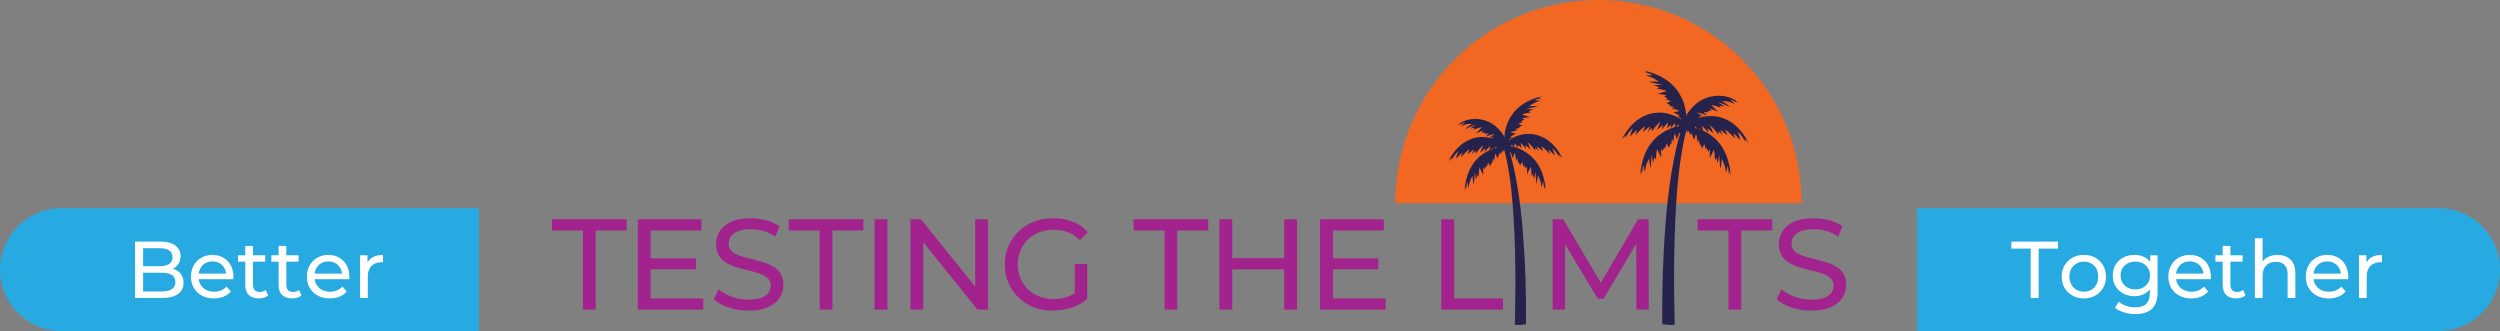 <?xml version="1.0" encoding="UTF-8"?>
<svg id="Content" xmlns="http://www.w3.org/2000/svg" viewBox="0 0 692.27 91.65">
  <rect x="0" y="0" width="692.27" height="91.65" fill="#808080" stroke="none"/>
  <defs>
    <style>
      .cls-1 {
        fill: #25224c;
      }

      .cls-2 {
        fill: #fff;
      }

      .cls-3 {
        fill: #f26822;
      }

      .cls-4 {
        fill: #a3238e;
      }

      .cls-5 {
        fill: #27aae1;
      }
    </style>
  </defs>
  <g>
    <path class="cls-3" d="M386.36,56.26c0-31.07,25.19-56.26,56.26-56.26s56.26,25.19,56.26,56.26"/>
    <g>
      <g>
        <path class="cls-1" d="M449.1,38.55l1.04-1.07-.14.79s.31-.57.74-1.2c.43-.64,1-1.31,1.46-1.57-.71,1.18-.77,2.32-.77,2.32,0,0,.28-.34.67-.75.38-.41.87-.9,1.27-1.16-.36.72-.49,1.5-.49,1.5,0,0,.14-.16.36-.4.22-.23.52-.54.84-.85.63-.63,1.32-1.22,1.49-1.19-.37.6-.58,1.56-.58,1.56,0,0,.39-.36.83-.72.44-.37.93-.74,1.1-.75-.2.38-.64,1.5-.64,1.5,0,0,.22-.28.48-.56.25-.27.54-.55.66-.57-.03.22.04.87.04.87,0,0,.35-.51.83-1.1.48-.58,1.1-1.22,1.58-1.51-.53.71-1.01,2.34-1.01,2.34,0,0,.34-.34.71-.69.38-.35.8-.7.93-.73-.14.3-.3,1.19-.3,1.19,0,0,.36-.42.76-.88.4-.46.86-.92,1.02-1.04-.24.76-.29,1.7-.29,1.7,0,0,.79-.91.93-1.01.1.15.11.88.11.88,0,0,.19-.29.43-.62.24-.33.54-.68.73-.81-.05.38-.13,1.32-.13,1.32,0,0,.78-.79.99-.83.17.06.15.74.15.74l.83-.37.38.31c.2-.17.41-.34.61-.5.16.16.32.32.48.48h.5s-.02-.04-.07-.11c-.06-.08-.14-.19-.26-.33-.24-.28-.61-.66-1.1-1.07-.99-.82-2.52-1.75-4.43-2.2-1.9-.45-4.17-.42-6.45.61-2.27,1.03-4.55,3.07-6.29,6.5Z"/>
        <path class="cls-1" d="M456.57,19.87c-1.02-.3-1.17-.27-1.48-.29.4.05.79.22,1.17.42-.31.02-.93.07-.58.13.63.1,1.37.33,1.57.44.02,0,.03.02.05.03,0,0,0,0,0,0,0,0,0,0,0,0,.14.08.28.15.42.21-.52-.05-1.42.02-1.95.16,0,0,1.55.07,3.65,1.73-.31-.14-2.44-.16-2.8-.02,0,0,3.07.71,3.67.81-.45.11-1.77-.02-2.23.09,0,0,1.12.46,1.44.64-.17.03-.59.25-.76.28,0,0,2.45.38,2.81.78-.22-.08-2.23.69-2.49.72,0,0,2.34.27,2.48.37l-.76.26c.31.22.89.6,1.03.68-.21.08-.31.06-.53.13,0,0,1.04.42,1.43.6-.22.04-1.07.42-1.29.46,0,0,1.47.7.87.83,0,0,.95.18,1.3.42-.27.08-.54.16-.81.24,0,0,1.81.32,2.24.78-.38.07-1.28.22-1.66.29,0,0,1.49.72,1.84,1.14-.23.04-.47.08-.7.11,0,0,.9.48,1.21.63-.2.06-.4.13-.6.19,0,0,1.18.41,1.41.78-.11.26-.19.33-.43.56,0,0,.52.18.79.69.27-1.91,1.08-11.89-10.33-15.28Z"/>
        <path class="cls-1" d="M454.35,47.06c-.14,1.05-.09,1.2-.06,1.5,0-.4.09-.82.23-1.22.07.3.21.91.21.55,0-.64.11-1.4.19-1.62,0-.02.01-.03.02-.05,0,0,0-.01,0-.01,0,0,0,0,0,0,.06-.15.11-.3.15-.45.03.52.23,1.4.45,1.91,0,0-.16-1.54,1.15-3.87-.09.32.22,2.44.41,2.77,0,0,.24-3.14.24-3.76.18.43.25,1.76.43,2.19,0,0,.29-1.17.41-1.52.05.17.34.54.39.71,0,0,0-2.48.34-2.9-.04.23,1.02,2.1,1.09,2.35,0,0-.09-2.35,0-2.5l.37.71c.17-.34.46-.97.51-1.12.11.2.1.3.21.5,0,0,.25-1.1.38-1.51.07.21.58.99.65,1.2,0,0,.47-1.56.69-.99,0,0,.03-.97.21-1.35.12.25.24.51.36.76,0,0,.04-1.83.43-2.33.13.36.41,1.24.54,1.6,0,0,.48-1.58.84-1.99.07.22.15.45.22.67,0,0,.34-.96.44-1.29.09.19.19.38.28.57,0,0,.23-1.23.55-1.51.27.07.35.14.62.34,0,0,.1-.54.56-.89-1.92.02-11.91.74-13.52,12.55Z"/>
        <path class="cls-1" d="M484.17,39.5l-1.04-1.07.14.79s-.31-.57-.74-1.2c-.43-.64-1-1.31-1.46-1.57.71,1.18.77,2.32.77,2.32,0,0-.28-.34-.67-.75-.38-.41-.87-.9-1.27-1.16.36.72.49,1.5.49,1.5,0,0-.14-.16-.36-.4-.22-.23-.52-.54-.84-.85-.63-.63-1.32-1.22-1.49-1.19.37.6.58,1.56.58,1.56,0,0-.39-.36-.83-.72-.44-.37-.93-.74-1.1-.75.2.38.64,1.5.64,1.5,0,0-.22-.28-.48-.56-.25-.27-.54-.55-.66-.57.03.22-.04.87-.04.87,0,0-.35-.51-.83-1.1-.48-.58-1.1-1.22-1.58-1.51.53.71,1.01,2.34,1.01,2.34,0,0-.34-.34-.71-.69-.38-.35-.8-.7-.93-.73.14.3.3,1.19.3,1.19,0,0-.36-.42-.76-.88-.4-.46-.86-.92-1.02-1.04.24.76.29,1.7.29,1.7,0,0-.79-.91-.93-1.01-.1.15-.11.88-.11.88,0,0-.19-.29-.43-.62-.24-.33-.54-.68-.73-.81.05.38.13,1.32.13,1.32,0,0-.78-.79-.99-.83-.17.06-.15.74-.15.74l-.79-.9-.42.84c-.2-.17-.41-.34-.61-.5-.16.16-.04.32-.19.48h-.79s.02-.04.07-.11c.06-.08.14-.19.26-.33.24-.28.61-.66,1.1-1.07.99-.82,2.52-1.75,4.43-2.2,1.9-.45,4.17-.42,6.45.61,2.27,1.03,4.55,3.07,6.29,6.5Z"/>
        <path class="cls-1" d="M480.36,27.66c.83.51.87.65,1.07.86-.26-.26-.58-.43-.93-.56.2.24.57.71.31.49-.22-.19-.49-.38-.73-.52-.24-.13-.45-.22-.56-.24h-.05s0-.01,0-.01h0c-.14-.03-.28-.07-.42-.11.42.28,1.03.92,1.32,1.38,0,0-.27-.25-.84-.5-.58-.27-1.49-.48-2.74-.39.16.03.67.32,1.17.68.49.35.95.75,1.06.91,0,0-.65-.34-1.42-.66-.75-.31-1.62-.63-1.9-.75.34.32,1.49.92,1.8,1.27,0,0-.28-.06-.6-.12-.32-.06-.69-.12-.86-.13.13.11.38.51.52.62,0,0-.54-.24-1.16-.45-.62-.21-1.31-.38-1.55-.29.23.03,1.64,1.65,1.84,1.8,0,0-.52-.23-1.07-.45-.55-.22-1.13-.43-1.21-.41l.57.57c-.36.04-1,.12-1.16.12.16.16.25.19.41.35,0,0-1.08-.11-1.49-.1.18.13.8.82.98.95,0,0-.53-.22-1.16-.42-.62-.2-1.33-.38-1.65-.33.55.27,1.25.73,1.74,1.1,0,0-.91-.24-1.31-.16l.65.54s-1.2.51-.88.72c0,0-.39.01-.85.06-.45.05-.68.19-.91.32l.33.3s-.75.17-1.08.2l.27.32s-1.46.58-1.31.87c0,0-.59-.07-.99.32.14-.92.8-3.72,3.09-6.14,1.14-1.2,2.7-2.29,4.72-2.83,1.01-.27,2.13-.39,3.33-.3,1.19.1,2.47.42,3.66,1.13Z"/>
        <path class="cls-1" d="M479.08,47.23c.14,1.05.09,1.2.06,1.5,0-.4-.09-.82-.23-1.22-.07.3-.21.91-.21.55,0-.64-.11-1.4-.19-1.62,0-.02-.01-.03-.02-.05,0,0,0-.01,0-.01,0,0,0,0,0,0-.06-.15-.11-.3-.15-.45-.03.52-.23,1.4-.45,1.91,0,0,.16-1.54-1.15-3.87.09.32-.22,2.44-.41,2.77,0,0-.24-3.14-.24-3.76-.18.43-.25,1.76-.43,2.19,0,0-.29-1.17-.41-1.52-.05.17-.34.54-.39.71,0,0,0-2.48-.34-2.9.04.23-1.02,2.1-1.09,2.35,0,0,.09-2.35,0-2.5l-.37.71c-.17-.34-.46-.97-.51-1.12-.11.2-.1.3-.21.5,0,0-.25-1.1-.38-1.51-.07.21-.58.99-.65,1.2,0,0-.47-1.56-.69-.99,0,0-.03-.97-.21-1.35-.12.25-.24.51-.36.76,0,0-.04-1.83-.43-2.33-.13.36-.41,1.24-.54,1.6,0,0-.48-1.58-.84-1.99-.07.22-.15.45-.22.67,0,0-.34-.96-.44-1.29-.09.19-.19.38-.28.57,0,0-.23-1.23-.55-1.51-.27.07-.35.14-.62.34,0,0,.08-.28-.38-.63,1.92.02,11.73.48,13.35,12.29Z"/>
        <path class="cls-1" d="M463.74,89.71c.02.62-3.45.05-3.45.05-.08-9.33.18-18.65.93-27.96.36-4.66.87-9.31,1.63-13.95.78-4.64,1.67-9.28,3.46-13.83l1.22.2s-.1.34-.28,1c-.17.66-.5,1.63-.78,2.92-.56,2.58-1.27,6.37-1.75,11.22-.98,9.71-1.44,23.65-.98,40.34Z"/>
      </g>
      <g>
        <path class="cls-1" d="M432.61,43.76l-.94-.97.12.71s-.28-.51-.67-1.08c-.39-.57-.9-1.18-1.32-1.41.64,1.06.69,2.08.69,2.08,0,0-.25-.31-.6-.68-.35-.37-.78-.81-1.14-1.05.32.65.44,1.35.44,1.35,0,0-.13-.15-.33-.36-.2-.21-.47-.49-.75-.77-.56-.56-1.19-1.1-1.34-1.07.33.54.52,1.4.52,1.4,0,0-.35-.32-.74-.65-.39-.33-.83-.66-.99-.68.18.34.57,1.35.57,1.35,0,0-.2-.25-.43-.5-.23-.25-.49-.5-.59-.51.03.2-.03.78-.03.78,0,0-.31-.46-.74-.99-.43-.52-.98-1.1-1.42-1.35.48.64.91,2.1.91,2.1,0,0-.3-.3-.64-.62-.34-.32-.72-.63-.84-.66.13.27.27,1.07.27,1.07,0,0-.32-.38-.68-.79-.36-.41-.77-.83-.91-.93.21.68.26,1.53.26,1.53,0,0-.71-.82-.84-.91-.09.14-.1.79-.1.79,0,0-.17-.26-.39-.56-.22-.29-.48-.62-.66-.73.04.34.12,1.19.12,1.19,0,0-.7-.71-.89-.75-.15.06-.13.66-.13.66l-.75-.34-.34.28c-.18-.15-.37-.3-.55-.45-.15.14-.29.28-.43.43h-.45s.02-.03.07-.1c.05-.07.13-.17.23-.3.21-.25.55-.59.99-.96.89-.74,2.27-1.57,3.98-1.98,1.71-.41,3.75-.38,5.8.55,2.04.93,4.09,2.75,5.66,5.85Z"/>
        <path class="cls-1" d="M425.9,26.97c.91-.27,1.05-.24,1.33-.26-.36.05-.71.2-1.05.37.28.02.84.06.52.11-.57.09-1.23.29-1.41.39-.01,0-.03.02-.04.02,0,0,0,0,0,0,0,0,0,0,0,0-.13.07-.25.14-.38.19.46-.05,1.28.01,1.76.14,0,0-1.39.07-3.28,1.55.28-.12,2.2-.14,2.52-.02,0,0-2.76.64-3.3.73.41.1,1.59-.02,2,.08,0,0-1,.42-1.29.58.15.02.53.23.68.25,0,0-2.2.34-2.53.7.2-.07,2,.62,2.24.64,0,0-2.1.24-2.22.34l.69.23c-.28.2-.8.54-.93.61.19.07.28.05.47.12,0,0-.94.37-1.29.54.2.04.96.38,1.16.41,0,0-1.32.63-.78.74,0,0-.85.16-1.17.37.24.07.49.15.73.22,0,0-1.62.29-2.01.7.34.07,1.15.2,1.49.26,0,0-1.34.65-1.65,1.02.21.03.42.07.63.1,0,0-.8.43-1.09.57.18.06.36.12.54.17,0,0-1.06.37-1.27.7.1.23.17.29.38.5,0,0-.46.16-.71.62-.24-1.71-.97-10.68,9.29-13.73Z"/>
        <path class="cls-1" d="M427.89,51.41c.13.95.08,1.07.06,1.35,0-.36-.08-.73-.21-1.1-.06.27-.19.82-.19.49,0-.57-.1-1.26-.17-1.46,0-.02-.01-.03-.02-.05,0,0,0,0,0,0,0,0,0,0,0,0-.05-.14-.1-.27-.13-.4-.02.47-.21,1.26-.41,1.71,0,0,.15-1.39-1.03-3.48.08.29-.19,2.19-.37,2.49,0,0-.21-2.82-.22-3.37-.16.39-.22,1.58-.38,1.97,0,0-.26-1.06-.37-1.37-.05.15-.31.49-.35.64,0,0,0-2.23-.3-2.61.04.21-.92,1.89-.98,2.11,0,0,.08-2.12,0-2.25l-.33.64c-.16-.31-.41-.87-.46-1.01-.1.18-.09.27-.19.45,0,0-.23-.98-.34-1.36-.07.19-.52.89-.58,1.08,0,0-.42-1.4-.62-.89,0,0-.03-.87-.19-1.21-.11.23-.22.46-.33.69,0,0-.04-1.65-.39-2.09-.12.32-.37,1.11-.49,1.43,0,0-.44-1.42-.76-1.79-.07.2-.13.4-.2.61,0,0-.3-.86-.39-1.16-.08.17-.17.34-.25.51,0,0-.2-1.1-.5-1.36-.25.07-.32.12-.56.3,0,0-.09-.48-.5-.8,1.73.02,10.71.67,12.15,11.28Z"/>
        <path class="cls-1" d="M401.1,44.62l.94-.97-.12.71s.28-.51.67-1.08c.39-.57.9-1.18,1.32-1.41-.64,1.06-.69,2.08-.69,2.08,0,0,.25-.31.6-.68.35-.37.78-.81,1.14-1.05-.32.65-.44,1.35-.44,1.35,0,0,.13-.15.33-.36.2-.21.47-.49.75-.77.56-.56,1.19-1.1,1.34-1.07-.33.54-.52,1.4-.52,1.4,0,0,.35-.32.74-.65.39-.33.83-.66.99-.68-.18.34-.57,1.35-.57,1.35,0,0,.2-.25.43-.5.23-.25.49-.5.59-.51-.03.2.03.78.03.78,0,0,.31-.46.74-.99.43-.52.98-1.1,1.42-1.35-.48.64-.91,2.1-.91,2.1,0,0,.3-.3.64-.62.34-.32.72-.63.84-.66-.13.27-.27,1.07-.27,1.07,0,0,.32-.38.68-.79.36-.41.77-.83.91-.93-.21.68-.26,1.53-.26,1.53,0,0,.71-.82.84-.91.09.14.1.79.1.79,0,0,.17-.26.39-.56.22-.29.48-.62.66-.73-.04.34-.12,1.19-.12,1.19,0,0,.7-.71.89-.75.15.06.13.66.13.66l.71-.81.38.75c.18-.15.37-.3.55-.45.15.14.03.28.17.43h.71s-.02-.03-.07-.1c-.05-.07-.13-.17-.23-.3-.21-.25-.55-.59-.99-.96-.89-.74-2.27-1.57-3.98-1.98-1.71-.41-3.75-.38-5.8.55-2.04.93-4.09,2.75-5.66,5.85Z"/>
        <path class="cls-1" d="M404.52,33.98c-.74.46-.79.58-.96.77.23-.23.52-.38.84-.51-.18.21-.51.64-.28.44.2-.17.44-.34.66-.47.22-.11.41-.19.5-.22h.04s0-.01,0-.01h0c.13-.03.26-.06.38-.1-.37.26-.92.83-1.19,1.24,0,0,.24-.22.76-.45.52-.24,1.34-.44,2.46-.35-.14.02-.6.29-1.05.61-.44.32-.86.67-.95.82,0,0,.59-.3,1.27-.59.68-.28,1.45-.57,1.71-.67-.31.29-1.34.83-1.62,1.14,0,0,.25-.05.53-.11.29-.06.62-.11.78-.12-.12.1-.35.46-.46.56,0,0,.49-.21,1.05-.4.56-.19,1.18-.35,1.39-.26-.2.03-1.47,1.48-1.66,1.62,0,0,.47-.21.96-.4.49-.2,1.01-.38,1.09-.37l-.51.51c.32.04.9.11,1.04.11-.14.15-.23.17-.37.31,0,0,.97-.1,1.34-.09-.16.12-.72.74-.88.86,0,0,.48-.2,1.04-.38.56-.18,1.2-.34,1.48-.3-.5.24-1.13.66-1.57.99,0,0,.82-.21,1.18-.15l-.58.49s1.08.46.79.64c0,0,.35.01.76.06.41.04.61.17.82.29l-.29.27s.67.15.97.18l-.25.29s1.31.52,1.17.78c0,0,.53-.06.89.28-.12-.83-.72-3.35-2.78-5.52-1.02-1.08-2.42-2.05-4.24-2.54-.9-.24-1.91-.35-2.99-.27-1.07.09-2.22.38-3.29,1.01Z"/>
        <path class="cls-1" d="M405.67,51.57c-.13.95-.08,1.07-.06,1.35,0-.36.08-.73.21-1.1.06.27.19.82.19.49,0-.57.1-1.26.17-1.46,0-.02.01-.03.02-.05,0,0,0,0,0,0,0,0,0,0,0,0,.05-.14.1-.27.13-.4.02.47.21,1.26.41,1.71,0,0-.15-1.39,1.03-3.48-.08.29.19,2.19.37,2.49,0,0,.21-2.82.22-3.37.16.39.22,1.58.38,1.97,0,0,.26-1.06.37-1.37.05.15.31.49.35.64,0,0,0-2.23.3-2.61-.04.21.92,1.89.98,2.11,0,0-.08-2.12,0-2.25l.33.64c.16-.31.41-.87.46-1.01.1.18.09.27.19.45,0,0,.23-.98.34-1.36.07.19.52.89.58,1.08,0,0,.42-1.4.62-.89,0,0,.03-.87.19-1.21.11.23.22.46.33.69,0,0,.04-1.65.39-2.09.12.32.37,1.11.49,1.43,0,0,.44-1.42.76-1.79.07.2.13.4.2.61,0,0,.3-.86.39-1.16.08.17.17.34.25.51,0,0,.2-1.1.5-1.36.25.07.32.12.56.3,0,0-.07-.25.34-.56-1.73.02-10.55.44-11.99,11.04Z"/>
        <path class="cls-1" d="M419.46,89.74c-.02.56,3.1.05,3.1.05.07-8.39-.16-16.76-.83-25.13-.33-4.18-.78-8.37-1.46-12.54-.7-4.17-1.5-8.34-3.11-12.43l-1.1.18s.09.31.25.9c.15.6.45,1.47.71,2.62.5,2.31,1.15,5.72,1.57,10.09.88,8.73,1.29,21.26.88,36.26Z"/>
      </g>
      <g>
        <path class="cls-4" d="M161.41,85.74v-21.91h-8.58v-3.11h20.69v3.11h-8.58v21.91h-3.54Z"/>
        <path class="cls-4" d="M180.18,82.64h14.58v3.11h-18.15v-25.02h17.65v3.11h-14.08v18.8ZM179.85,71.52h12.87v3.04h-12.87v-3.04Z"/>
        <path class="cls-4" d="M207.25,86.03c-1.91,0-3.73-.29-5.47-.88-1.74-.58-3.11-1.34-4.11-2.27l1.32-2.79c.95.83,2.17,1.52,3.65,2.07,1.48.55,3.01.82,4.61.82,1.45,0,2.63-.17,3.54-.5.91-.33,1.57-.79,2-1.38.43-.58.64-1.24.64-1.98,0-.86-.28-1.55-.84-2.07-.56-.52-1.29-.95-2.18-1.27s-1.88-.6-2.95-.84c-1.07-.24-2.15-.52-3.23-.84-1.08-.32-2.07-.73-2.97-1.23-.89-.5-1.61-1.17-2.16-2.02-.55-.85-.82-1.94-.82-3.27s.34-2.47,1.02-3.56c.68-1.08,1.73-1.95,3.14-2.61,1.42-.66,3.22-.98,5.41-.98,1.45,0,2.89.19,4.32.57,1.43.38,2.67.93,3.72,1.64l-1.18,2.86c-1.07-.71-2.2-1.23-3.39-1.55-1.19-.32-2.35-.48-3.47-.48-1.41,0-2.56.18-3.47.54-.91.36-1.57.83-1.98,1.43-.42.6-.63,1.26-.63,2,0,.88.28,1.58.84,2.11.56.52,1.29.94,2.18,1.25.89.31,1.88.59,2.95.84,1.07.25,2.15.53,3.23.84,1.08.31,2.07.71,2.97,1.22.89.5,1.61,1.17,2.16,2,.55.83.82,1.91.82,3.22s-.35,2.44-1.04,3.52c-.69,1.08-1.76,1.95-3.2,2.61-1.44.66-3.26.98-5.45.98Z"/>
        <path class="cls-4" d="M226.97,85.74v-21.91h-8.58v-3.11h20.69v3.11h-8.58v21.91h-3.54Z"/>
        <path class="cls-4" d="M242.16,85.74v-25.02h3.57v25.02h-3.57Z"/>
        <path class="cls-4" d="M252.1,85.74v-25.02h2.93l16.55,20.55h-1.54v-20.55h3.57v25.02h-2.93l-16.55-20.55h1.54v20.55h-3.57Z"/>
        <path class="cls-4" d="M291.59,86.03c-1.93,0-3.71-.32-5.33-.95-1.62-.63-3.03-1.52-4.22-2.68-1.19-1.16-2.12-2.51-2.79-4.06-.67-1.55-1-3.25-1-5.11s.33-3.56,1-5.11c.67-1.55,1.6-2.9,2.81-4.06,1.2-1.16,2.61-2.05,4.23-2.68,1.62-.63,3.41-.95,5.36-.95s3.79.32,5.43.96c1.64.64,3.04,1.61,4.18,2.89l-2.22,2.22c-1.02-1-2.14-1.73-3.34-2.2-1.2-.46-2.51-.7-3.91-.7s-2.76.24-3.98.71c-1.23.48-2.29,1.14-3.18,2-.89.86-1.58,1.88-2.07,3.06-.49,1.18-.73,2.46-.73,3.84s.24,2.63.73,3.81c.49,1.18,1.18,2.2,2.07,3.07.89.87,1.95,1.54,3.16,2.02,1.22.48,2.54.71,3.97.71,1.33,0,2.61-.21,3.84-.63,1.23-.42,2.36-1.11,3.41-2.09l2.04,2.72c-1.24,1.05-2.69,1.84-4.34,2.38-1.66.54-3.37.8-5.13.8ZM297.63,82.39v-9.29h3.43v9.76l-3.43-.46Z"/>
        <path class="cls-4" d="M322.47,85.74v-21.91h-8.58v-3.11h20.69v3.11h-8.58v21.91h-3.54Z"/>
        <path class="cls-4" d="M341.23,85.74h-3.57v-25.02h3.57v25.02ZM355.92,74.59h-15.05v-3.11h15.05v3.11ZM355.6,60.73h3.57v25.02h-3.57v-25.02Z"/>
        <path class="cls-4" d="M369.1,82.64h14.58v3.11h-18.15v-25.02h17.65v3.11h-14.08v18.8ZM368.78,71.52h12.87v3.04h-12.87v-3.04Z"/>
        <path class="cls-4" d="M399.09,85.74v-25.02h3.57v21.91h13.54v3.11h-17.12Z"/>
        <path class="cls-4" d="M429.93,85.74v-25.02h2.93l11.22,18.91h-1.57l11.08-18.91h2.93l.04,25.02h-3.43l-.04-19.62h.82l-9.86,16.58h-1.64l-9.93-16.58h.89v19.62h-3.43Z"/>
        <path class="cls-4" d="M478.64,85.74v-21.91h-8.58v-3.11h20.69v3.11h-8.58v21.91h-3.54Z"/>
        <path class="cls-4" d="M501.56,86.03c-1.91,0-3.73-.29-5.47-.88-1.74-.58-3.11-1.34-4.11-2.27l1.32-2.79c.95.83,2.17,1.52,3.65,2.07,1.48.55,3.01.82,4.61.82,1.45,0,2.63-.17,3.54-.5.91-.33,1.57-.79,2-1.38.43-.58.64-1.24.64-1.98,0-.86-.28-1.55-.84-2.07-.56-.52-1.29-.95-2.18-1.27s-1.88-.6-2.95-.84c-1.07-.24-2.15-.52-3.23-.84-1.08-.32-2.07-.73-2.97-1.23-.89-.5-1.61-1.17-2.16-2.02-.55-.85-.82-1.94-.82-3.27s.34-2.47,1.02-3.56c.68-1.08,1.73-1.95,3.14-2.61,1.42-.66,3.22-.98,5.41-.98,1.45,0,2.89.19,4.32.57,1.43.38,2.67.93,3.72,1.64l-1.18,2.86c-1.07-.71-2.2-1.23-3.39-1.55-1.19-.32-2.35-.48-3.47-.48-1.41,0-2.56.18-3.47.54-.91.36-1.57.83-1.98,1.43-.42.6-.63,1.26-.63,2,0,.88.28,1.58.84,2.11.56.52,1.29.94,2.18,1.25.89.31,1.88.59,2.95.84,1.07.25,2.15.53,3.23.84,1.08.31,2.07.71,2.97,1.22.89.5,1.61,1.17,2.16,2,.55.83.82,1.91.82,3.22s-.35,2.44-1.04,3.52c-.69,1.08-1.76,1.95-3.2,2.61-1.44.66-3.26.98-5.45.98Z"/>
      </g>
    </g>
  </g>
  <g>
    <path class="cls-5" d="M530.85,57.65h144.42c9.38,0,17,7.62,17,17h0c0,9.38-7.62,17-17,17h-144.42v-34h0Z"/>
    <g>
      <path class="cls-2" d="M562.31,82.51v-13.67h-5.35v-1.94h12.91v1.94h-5.35v13.67h-2.21Z"/>
      <path class="cls-2" d="M577.04,82.64c-1.17,0-2.23-.26-3.15-.78-.93-.52-1.66-1.24-2.2-2.15-.54-.91-.8-1.95-.8-3.11s.27-2.21.8-3.11c.54-.9,1.26-1.61,2.18-2.13.92-.52,1.98-.78,3.17-.78s2.23.26,3.15.77c.93.51,1.66,1.22,2.18,2.13.53.91.79,1.95.79,3.12s-.26,2.21-.79,3.12c-.53.91-1.26,1.62-2.18,2.14-.93.52-1.98.78-3.15.78ZM577.04,80.77c.76,0,1.44-.17,2.04-.51.6-.34,1.07-.83,1.42-1.46.34-.63.51-1.36.51-2.2s-.17-1.58-.51-2.2c-.34-.62-.81-1.1-1.42-1.44-.6-.34-1.28-.51-2.04-.51s-1.43.17-2.03.51c-.59.34-1.07.82-1.43,1.44-.36.62-.54,1.35-.54,2.2s.18,1.56.54,2.2c.36.63.83,1.12,1.43,1.46.59.34,1.27.51,2.03.51Z"/>
      <path class="cls-2" d="M591.04,82.02c-1.14,0-2.17-.24-3.07-.72-.9-.48-1.61-1.16-2.14-2.02-.53-.86-.79-1.86-.79-2.99s.26-2.14.79-3c.53-.85,1.24-1.52,2.14-2,.9-.48,1.92-.71,3.07-.71,1.01,0,1.93.2,2.76.61.83.41,1.5,1.04,2,1.88.5.85.75,1.92.75,3.21s-.25,2.34-.75,3.19c-.5.85-1.16,1.48-2,1.91-.83.42-1.75.64-2.76.64ZM591.31,86.97c-1.09,0-2.14-.15-3.15-.46-1.02-.3-1.85-.74-2.49-1.3l1.03-1.65c.55.48,1.23.85,2.03,1.13.8.27,1.64.41,2.52.41,1.4,0,2.42-.33,3.08-.98.65-.65.98-1.65.98-2.99v-2.5l.22-2.34-.11-2.36v-3.23h2.03v10.21c0,2.08-.52,3.61-1.56,4.59-1.04.98-2.56,1.47-4.57,1.47ZM591.29,80.14c.79,0,1.49-.16,2.1-.49.61-.33,1.09-.78,1.44-1.36.35-.58.52-1.25.52-2.01s-.18-1.43-.52-2.01c-.35-.58-.83-1.03-1.44-1.35-.61-.32-1.31-.48-2.1-.48s-1.49.16-2.11.48c-.62.32-1.1.77-1.45,1.35-.35.58-.52,1.25-.52,2.01s.17,1.43.52,2.01c.35.58.83,1.03,1.45,1.36.62.33,1.32.49,2.11.49Z"/>
      <path class="cls-2" d="M606.78,82.64c-1.26,0-2.37-.26-3.33-.78-.96-.52-1.7-1.23-2.23-2.14-.53-.91-.79-1.95-.79-3.12s.26-2.21.77-3.12c.51-.91,1.22-1.62,2.12-2.13.9-.51,1.91-.77,3.04-.77s2.15.25,3.03.76c.88.51,1.56,1.21,2.06,2.13.5.91.75,1.98.75,3.2,0,.09,0,.19-.01.31,0,.12-.02.23-.03.33h-10.05v-1.54h8.94l-.87.54c.01-.76-.14-1.43-.47-2.03-.33-.59-.78-1.06-1.35-1.39-.57-.33-1.24-.5-1.99-.5s-1.4.17-1.98.5c-.58.33-1.03.8-1.36,1.4-.33.6-.49,1.29-.49,2.06v.36c0,.79.18,1.49.55,2.11.36.62.87,1.1,1.53,1.44.65.34,1.4.51,2.25.51.7,0,1.33-.12,1.91-.36.57-.24,1.07-.59,1.51-1.07l1.18,1.38c-.54.62-1.2,1.1-2,1.43-.8.33-1.68.49-2.66.49Z"/>
      <path class="cls-2" d="M613.47,72.45v-1.76h7.54v1.76h-7.54ZM619.22,82.64c-1.19,0-2.11-.32-2.76-.96-.65-.64-.98-1.55-.98-2.74v-10.83h2.14v10.75c0,.64.16,1.13.48,1.47.32.34.78.51,1.37.51.67,0,1.23-.19,1.67-.56l.67,1.54c-.33.28-.72.49-1.17.62-.45.13-.93.2-1.42.2Z"/>
      <path class="cls-2" d="M630.7,70.58c.97,0,1.82.19,2.55.56.74.37,1.31.94,1.73,1.69.42.76.62,1.72.62,2.88v6.8h-2.14v-6.55c0-1.14-.28-2.01-.84-2.59-.56-.58-1.34-.87-2.35-.87-.76,0-1.42.15-1.98.45s-1,.74-1.3,1.32c-.31.58-.46,1.3-.46,2.16v6.09h-2.14v-16.54h2.14v7.91l-.42-.85c.39-.77.98-1.37,1.78-1.81.8-.43,1.74-.65,2.81-.65Z"/>
      <path class="cls-2" d="M644.84,82.64c-1.26,0-2.37-.26-3.33-.78-.96-.52-1.7-1.23-2.23-2.14-.53-.91-.79-1.95-.79-3.12s.26-2.21.77-3.12c.51-.91,1.22-1.62,2.12-2.13.9-.51,1.91-.77,3.04-.77s2.15.25,3.03.76c.88.51,1.56,1.21,2.06,2.13.5.91.75,1.98.75,3.2,0,.09,0,.19-.01.31,0,.12-.02.23-.03.33h-10.05v-1.54h8.94l-.87.54c.01-.76-.14-1.43-.47-2.03-.33-.59-.78-1.06-1.35-1.39-.57-.33-1.24-.5-1.99-.5s-1.4.17-1.98.5c-.58.33-1.03.8-1.36,1.4-.33.6-.49,1.29-.49,2.06v.36c0,.79.18,1.49.55,2.11.36.62.87,1.1,1.53,1.44.65.34,1.4.51,2.25.51.7,0,1.33-.12,1.91-.36.57-.24,1.07-.59,1.51-1.07l1.18,1.38c-.54.62-1.2,1.1-2,1.43-.8.33-1.68.49-2.66.49Z"/>
      <path class="cls-2" d="M653.22,82.51v-11.82h2.05v3.21l-.2-.8c.33-.82.88-1.44,1.65-1.87.77-.43,1.72-.65,2.85-.65v2.07c-.09-.01-.17-.02-.26-.02h-.23c-1.14,0-2.05.34-2.72,1.03-.67.68-1,1.67-1,2.96v5.89h-2.14Z"/>
    </g>
  </g>
  <g>
    <path class="cls-5" d="M0,57.65h115.64c9.38,0,17,7.62,17,17h0c0,9.38-7.62,17-17,17H0v-34H0Z" transform="translate(132.64 149.3) rotate(-180)"/>
    <g>
      <path class="cls-2" d="M37.4,82.51v-15.61h7c1.8,0,3.18.36,4.15,1.08.97.72,1.45,1.71,1.45,2.95,0,.85-.19,1.56-.57,2.14s-.89,1.03-1.53,1.34c-.64.31-1.33.47-2.07.47l.4-.67c.89,0,1.68.16,2.36.47.68.31,1.23.77,1.63,1.37.4.6.6,1.35.6,2.24,0,1.34-.5,2.37-1.51,3.11-1,.74-2.49,1.1-4.47,1.1h-7.45ZM39.63,80.7h5.13c1.23,0,2.18-.21,2.83-.62.65-.42.98-1.07.98-1.96s-.33-1.57-.98-1.98c-.65-.42-1.6-.62-2.83-.62h-5.33v-1.81h4.77c1.13,0,2.01-.21,2.63-.62.62-.42.94-1.04.94-1.87s-.31-1.46-.94-1.87c-.62-.42-1.5-.62-2.63-.62h-4.57v11.99Z"/>
      <path class="cls-2" d="M59.23,82.64c-1.26,0-2.37-.26-3.33-.78-.96-.52-1.7-1.23-2.23-2.14-.53-.91-.79-1.95-.79-3.12s.26-2.21.77-3.12c.51-.91,1.22-1.62,2.12-2.13.9-.51,1.91-.77,3.04-.77s2.15.25,3.03.76c.88.51,1.56,1.21,2.06,2.13.5.91.75,1.98.75,3.2,0,.09,0,.19-.01.31,0,.12-.02.23-.03.33h-10.05v-1.54h8.94l-.87.54c.01-.76-.14-1.43-.47-2.03-.33-.59-.78-1.06-1.35-1.39-.57-.33-1.24-.5-1.99-.5s-1.4.17-1.98.5c-.58.33-1.03.8-1.36,1.4-.33.6-.49,1.29-.49,2.06v.36c0,.79.18,1.49.55,2.11.36.62.87,1.1,1.53,1.44.65.34,1.4.51,2.25.51.7,0,1.33-.12,1.91-.36.57-.24,1.07-.59,1.51-1.07l1.18,1.38c-.54.62-1.2,1.1-2,1.43-.8.33-1.68.49-2.66.49Z"/>
      <path class="cls-2" d="M65.91,72.45v-1.76h7.54v1.76h-7.54ZM71.66,82.64c-1.19,0-2.11-.32-2.76-.96-.65-.64-.98-1.55-.98-2.74v-10.83h2.14v10.75c0,.64.16,1.13.48,1.47.32.34.78.51,1.37.51.67,0,1.23-.19,1.67-.56l.67,1.54c-.33.28-.72.49-1.17.62-.45.13-.93.2-1.42.2Z"/>
      <path class="cls-2" d="M75.14,72.45v-1.76h7.54v1.76h-7.54ZM80.89,82.64c-1.19,0-2.11-.32-2.76-.96-.65-.64-.98-1.55-.98-2.74v-10.83h2.14v10.75c0,.64.16,1.13.48,1.47.32.34.78.51,1.37.51.67,0,1.23-.19,1.67-.56l.67,1.54c-.33.28-.72.49-1.17.62-.45.13-.93.2-1.42.2Z"/>
      <path class="cls-2" d="M91.33,82.64c-1.26,0-2.37-.26-3.33-.78-.96-.52-1.7-1.23-2.23-2.14-.53-.91-.79-1.95-.79-3.12s.26-2.21.77-3.12c.51-.91,1.22-1.62,2.12-2.13.9-.51,1.91-.77,3.04-.77s2.15.25,3.03.76c.88.51,1.56,1.21,2.06,2.13.5.91.75,1.98.75,3.2,0,.09,0,.19-.01.31,0,.12-.02.23-.03.33h-10.05v-1.54h8.94l-.87.54c.01-.76-.14-1.43-.47-2.03-.33-.59-.78-1.06-1.35-1.39-.57-.33-1.24-.5-1.99-.5s-1.4.17-1.98.5c-.58.33-1.03.8-1.36,1.4-.33.6-.49,1.29-.49,2.06v.36c0,.79.18,1.49.55,2.11.36.62.87,1.1,1.53,1.44.65.34,1.4.51,2.25.51.7,0,1.33-.12,1.91-.36.57-.24,1.07-.59,1.51-1.07l1.18,1.38c-.54.62-1.2,1.1-2,1.43-.8.33-1.68.49-2.66.49Z"/>
      <path class="cls-2" d="M99.71,82.51v-11.82h2.05v3.21l-.2-.8c.33-.82.88-1.44,1.65-1.87.77-.43,1.72-.65,2.85-.65v2.07c-.09-.01-.17-.02-.26-.02h-.23c-1.14,0-2.05.34-2.72,1.03-.67.68-1,1.67-1,2.96v5.89h-2.14Z"/>
    </g>
  </g>
</svg>